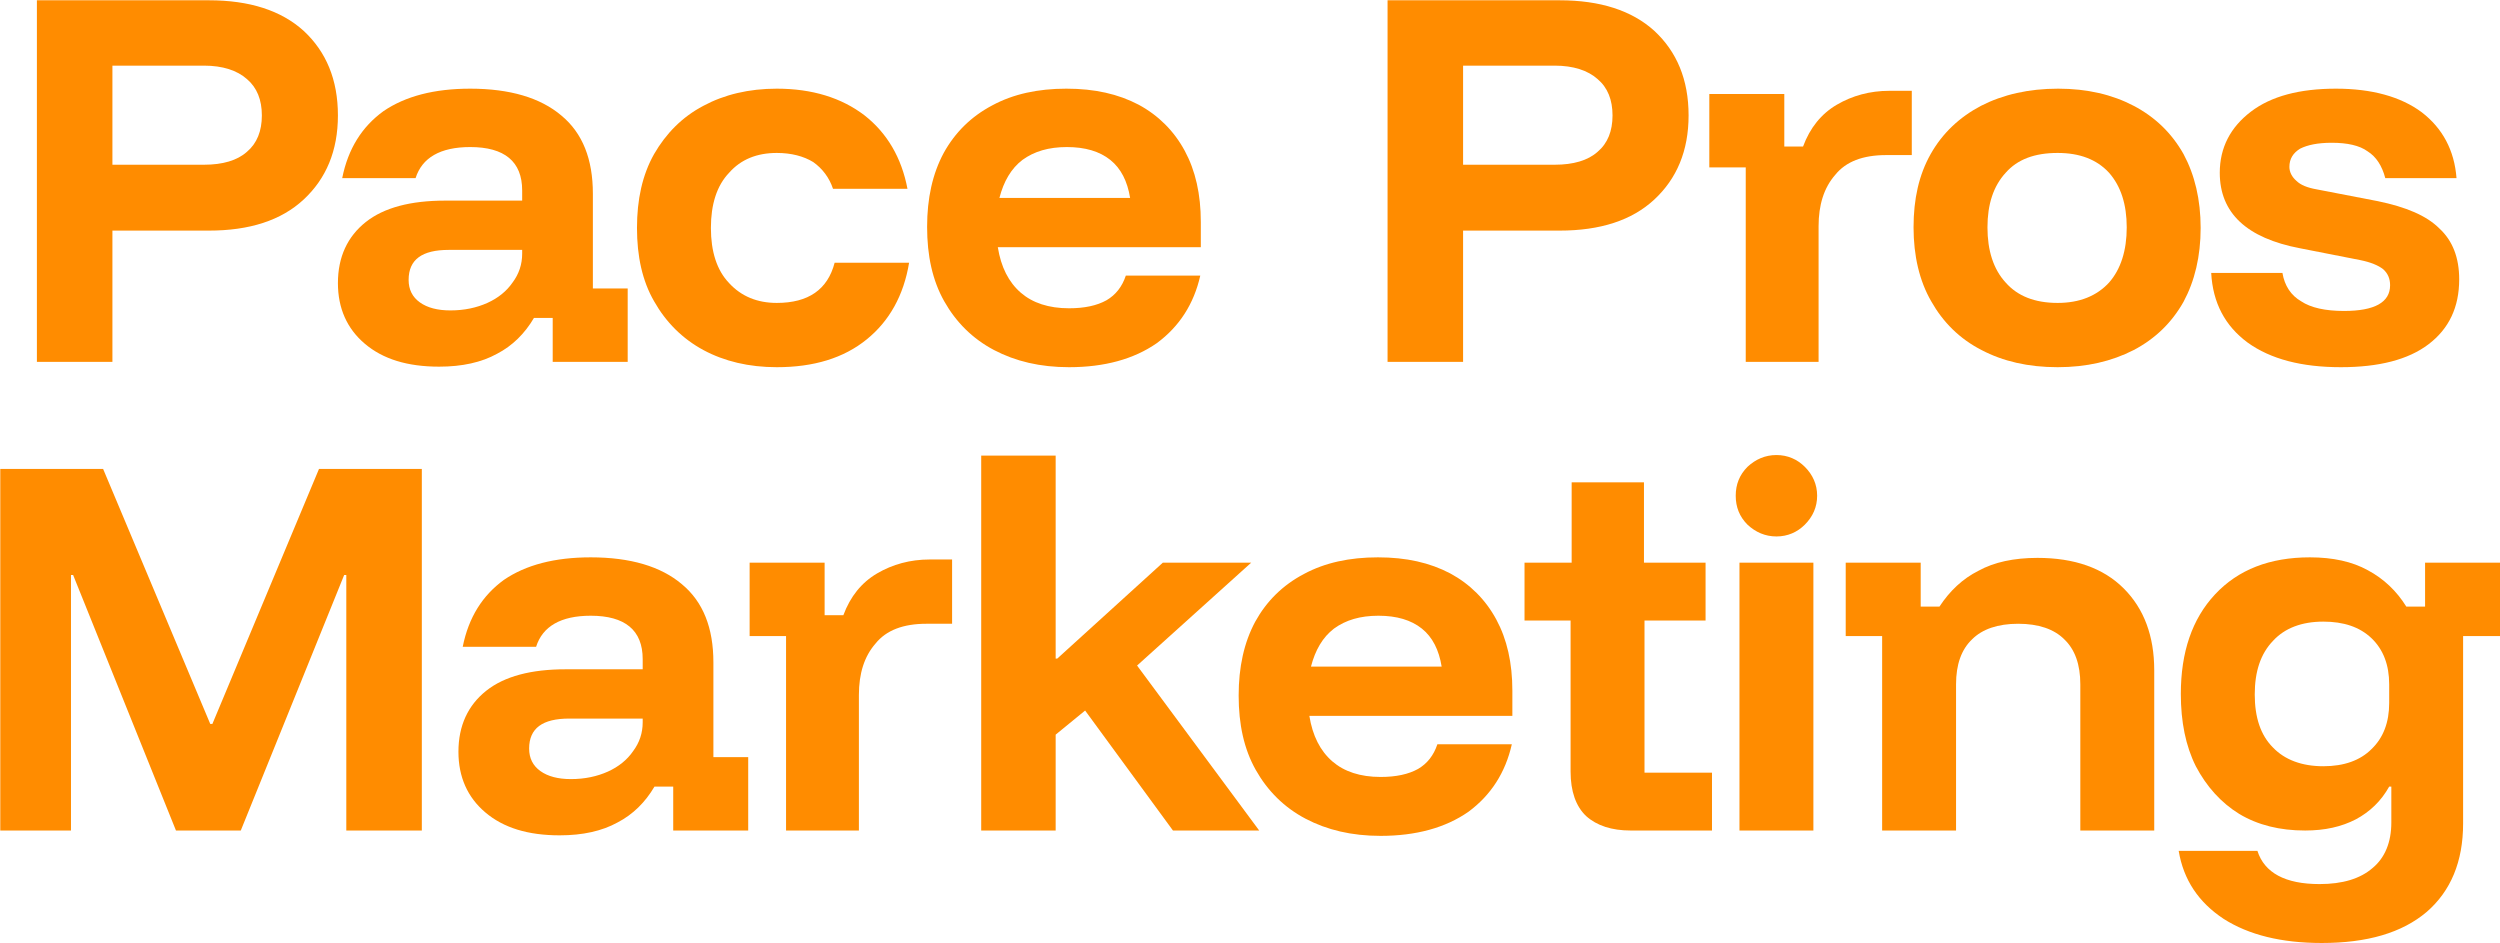 <svg xmlns="http://www.w3.org/2000/svg" xmlns:xlink="http://www.w3.org/1999/xlink" xmlns:serif="http://www.serif.com/" width="100%" height="100%" viewBox="0 0 3761 1419" xml:space="preserve" style="fill-rule:evenodd;clip-rule:evenodd;stroke-linejoin:round;stroke-miterlimit:2;">    <g transform="matrix(1,0,0,1,-531.655,-2996.85)">        <g transform="matrix(4.029,0,0,4.029,-6899.53,-7449.91)">            <g transform="matrix(200,0,0,200,1844,2728)">                <path d="M0.071,-0L0.071,-0.675L0.392,-0.675C0.468,-0.675 0.527,-0.656 0.569,-0.618C0.611,-0.579 0.633,-0.527 0.633,-0.46C0.633,-0.394 0.611,-0.342 0.569,-0.303C0.527,-0.264 0.468,-0.245 0.392,-0.245L0.212,-0.245L0.212,-0L0.071,-0ZM0.212,-0.368L0.383,-0.368C0.418,-0.368 0.445,-0.376 0.463,-0.392C0.482,-0.408 0.491,-0.431 0.491,-0.46C0.491,-0.489 0.482,-0.512 0.463,-0.528C0.445,-0.544 0.418,-0.553 0.383,-0.553L0.212,-0.553L0.212,-0.368Z" style="fill:rgb(255,140,0);fill-rule:nonzero;"></path>            </g>            <g transform="matrix(200,0,0,200,1965,2728)">                <path d="M0.217,0.009C0.158,0.009 0.112,-0.005 0.078,-0.034C0.045,-0.062 0.028,-0.1 0.028,-0.147C0.028,-0.196 0.046,-0.234 0.08,-0.261C0.114,-0.288 0.164,-0.301 0.228,-0.301L0.372,-0.301L0.372,-0.32C0.372,-0.374 0.339,-0.401 0.275,-0.401C0.219,-0.401 0.185,-0.381 0.173,-0.343L0.036,-0.343C0.047,-0.398 0.073,-0.439 0.113,-0.468C0.154,-0.496 0.208,-0.51 0.275,-0.51C0.349,-0.51 0.406,-0.493 0.445,-0.46C0.485,-0.427 0.504,-0.378 0.504,-0.314L0.504,-0.137L0.569,-0.137L0.569,-0L0.429,-0L0.429,-0.082L0.394,-0.082C0.377,-0.053 0.354,-0.03 0.325,-0.015C0.296,0.001 0.26,0.009 0.217,0.009ZM0.238,-0.096C0.264,-0.096 0.287,-0.101 0.307,-0.11C0.327,-0.119 0.343,-0.132 0.354,-0.148C0.366,-0.164 0.372,-0.182 0.372,-0.202L0.372,-0.209L0.235,-0.209C0.185,-0.209 0.16,-0.191 0.16,-0.153C0.16,-0.135 0.167,-0.121 0.181,-0.111C0.195,-0.101 0.214,-0.096 0.238,-0.096Z" style="fill:rgb(255,140,0);fill-rule:nonzero;"></path>            </g>            <g transform="matrix(200,0,0,200,2076.67,2728)">                <path d="M0.289,0.01C0.237,0.01 0.191,-0.001 0.152,-0.022C0.113,-0.043 0.082,-0.074 0.06,-0.113C0.038,-0.151 0.028,-0.197 0.028,-0.25C0.028,-0.303 0.038,-0.349 0.06,-0.388C0.082,-0.426 0.112,-0.457 0.152,-0.478C0.191,-0.499 0.237,-0.51 0.289,-0.51C0.355,-0.51 0.41,-0.493 0.453,-0.46C0.495,-0.427 0.522,-0.381 0.533,-0.323L0.394,-0.323C0.387,-0.344 0.374,-0.361 0.357,-0.373C0.339,-0.384 0.316,-0.39 0.289,-0.39C0.252,-0.39 0.222,-0.378 0.2,-0.353C0.177,-0.329 0.166,-0.294 0.166,-0.25C0.166,-0.206 0.177,-0.171 0.2,-0.147C0.223,-0.122 0.253,-0.11 0.289,-0.11C0.348,-0.11 0.384,-0.135 0.397,-0.185L0.536,-0.185C0.526,-0.124 0.499,-0.076 0.457,-0.042C0.414,-0.007 0.358,0.01 0.289,0.01Z" style="fill:rgb(255,140,0);fill-rule:nonzero;"></path>            </g>            <g transform="matrix(200,0,0,200,2185,2728)">                <path d="M0.293,0.01C0.239,0.01 0.193,-0.001 0.153,-0.022C0.113,-0.043 0.082,-0.074 0.06,-0.113C0.038,-0.152 0.028,-0.198 0.028,-0.252C0.028,-0.305 0.038,-0.351 0.059,-0.39C0.08,-0.428 0.11,-0.458 0.15,-0.479C0.189,-0.5 0.235,-0.51 0.288,-0.51C0.341,-0.51 0.385,-0.5 0.423,-0.48C0.46,-0.46 0.489,-0.431 0.509,-0.394C0.529,-0.357 0.539,-0.313 0.539,-0.261L0.539,-0.214L0.16,-0.214C0.166,-0.177 0.18,-0.149 0.203,-0.129C0.225,-0.11 0.255,-0.1 0.293,-0.1C0.322,-0.1 0.345,-0.105 0.363,-0.115C0.38,-0.125 0.392,-0.14 0.399,-0.161L0.538,-0.161C0.526,-0.108 0.499,-0.066 0.457,-0.035C0.414,-0.005 0.359,0.01 0.293,0.01ZM0.163,-0.306L0.407,-0.306C0.402,-0.337 0.39,-0.361 0.37,-0.377C0.35,-0.393 0.323,-0.401 0.289,-0.401C0.255,-0.401 0.228,-0.393 0.206,-0.377C0.185,-0.361 0.171,-0.337 0.163,-0.306Z" style="fill:rgb(255,140,0);fill-rule:nonzero;"></path>            </g>            <g transform="matrix(200,0,0,200,2348.33,2728)">                <path d="M0.071,-0L0.071,-0.675L0.392,-0.675C0.468,-0.675 0.527,-0.656 0.569,-0.618C0.611,-0.579 0.633,-0.527 0.633,-0.46C0.633,-0.394 0.611,-0.342 0.569,-0.303C0.527,-0.264 0.468,-0.245 0.392,-0.245L0.212,-0.245L0.212,-0L0.071,-0ZM0.212,-0.368L0.383,-0.368C0.418,-0.368 0.445,-0.376 0.463,-0.392C0.482,-0.408 0.491,-0.431 0.491,-0.46C0.491,-0.489 0.482,-0.512 0.463,-0.528C0.445,-0.544 0.418,-0.553 0.383,-0.553L0.212,-0.553L0.212,-0.368Z" style="fill:rgb(255,140,0);fill-rule:nonzero;"></path>            </g>            <g transform="matrix(200,0,0,200,2476.67,2728)">                <path d="M0.098,-0L0.098,-0.363L0.03,-0.363L0.03,-0.5L0.17,-0.5L0.17,-0.402L0.205,-0.402C0.218,-0.437 0.239,-0.463 0.268,-0.48C0.297,-0.497 0.33,-0.506 0.366,-0.506L0.408,-0.506L0.408,-0.386L0.36,-0.386C0.317,-0.386 0.285,-0.374 0.265,-0.349C0.244,-0.325 0.234,-0.293 0.234,-0.253L0.234,-0L0.098,-0Z" style="fill:rgb(255,140,0);fill-rule:nonzero;"></path>            </g>            <g transform="matrix(200,0,0,200,2553.33,2728)">                <path d="M0.297,0.01C0.242,0.01 0.195,-0.001 0.155,-0.022C0.114,-0.043 0.083,-0.074 0.061,-0.113C0.039,-0.151 0.028,-0.198 0.028,-0.251C0.028,-0.304 0.038,-0.349 0.06,-0.388C0.082,-0.427 0.114,-0.457 0.154,-0.478C0.195,-0.499 0.243,-0.51 0.298,-0.51C0.352,-0.51 0.399,-0.499 0.439,-0.478C0.479,-0.457 0.51,-0.427 0.532,-0.388C0.553,-0.349 0.564,-0.303 0.564,-0.25C0.564,-0.197 0.553,-0.151 0.532,-0.112C0.51,-0.073 0.479,-0.043 0.439,-0.022C0.398,-0.001 0.351,0.01 0.297,0.01ZM0.297,-0.11C0.338,-0.11 0.37,-0.123 0.393,-0.148C0.415,-0.173 0.426,-0.208 0.426,-0.251C0.426,-0.294 0.415,-0.328 0.393,-0.353C0.37,-0.378 0.338,-0.39 0.297,-0.39C0.254,-0.39 0.222,-0.378 0.2,-0.353C0.177,-0.328 0.166,-0.294 0.166,-0.251C0.166,-0.208 0.177,-0.173 0.2,-0.148C0.222,-0.123 0.254,-0.11 0.297,-0.11Z" style="fill:rgb(255,140,0);fill-rule:nonzero;"></path>            </g>            <g transform="matrix(200,0,0,200,2663.67,2728)">                <path d="M0.274,0.01C0.201,0.01 0.143,-0.005 0.1,-0.036C0.058,-0.067 0.035,-0.11 0.032,-0.166L0.165,-0.166C0.169,-0.142 0.181,-0.124 0.2,-0.113C0.218,-0.101 0.245,-0.095 0.28,-0.095C0.337,-0.095 0.366,-0.111 0.366,-0.143C0.366,-0.155 0.362,-0.165 0.353,-0.173C0.344,-0.18 0.33,-0.186 0.31,-0.19L0.198,-0.212C0.098,-0.231 0.048,-0.278 0.048,-0.353C0.048,-0.4 0.068,-0.438 0.106,-0.467C0.144,-0.496 0.197,-0.51 0.265,-0.51C0.332,-0.51 0.386,-0.495 0.425,-0.466C0.464,-0.436 0.486,-0.395 0.49,-0.343L0.357,-0.343C0.351,-0.366 0.34,-0.383 0.324,-0.393C0.309,-0.404 0.286,-0.409 0.257,-0.409C0.231,-0.409 0.212,-0.405 0.198,-0.398C0.185,-0.39 0.178,-0.379 0.178,-0.364C0.178,-0.354 0.183,-0.345 0.191,-0.338C0.199,-0.33 0.212,-0.325 0.229,-0.322L0.343,-0.3C0.396,-0.289 0.434,-0.273 0.458,-0.249C0.483,-0.226 0.495,-0.194 0.495,-0.154C0.495,-0.102 0.476,-0.062 0.438,-0.033C0.4,-0.004 0.345,0.01 0.274,0.01Z" style="fill:rgb(255,140,0);fill-rule:nonzero;"></path>            </g>            <g transform="matrix(200,0,0,200,1830.33,2903)">                <path d="M0.071,-0L0.071,-0.675L0.263,-0.675L0.463,-0.199L0.467,-0.199L0.666,-0.675L0.858,-0.675L0.858,-0L0.717,-0L0.717,-0.477L0.713,-0.477L0.52,-0L0.399,-0L0.207,-0.477L0.203,-0.477L0.203,-0L0.071,-0Z" style="fill:rgb(255,140,0);fill-rule:nonzero;"></path>            </g>            <g transform="matrix(200,0,0,200,2010,2903)">                <path d="M0.217,0.009C0.158,0.009 0.112,-0.005 0.078,-0.034C0.045,-0.062 0.028,-0.1 0.028,-0.147C0.028,-0.196 0.046,-0.234 0.08,-0.261C0.114,-0.288 0.164,-0.301 0.228,-0.301L0.372,-0.301L0.372,-0.32C0.372,-0.374 0.339,-0.401 0.275,-0.401C0.219,-0.401 0.185,-0.381 0.173,-0.343L0.036,-0.343C0.047,-0.398 0.073,-0.439 0.113,-0.468C0.154,-0.496 0.208,-0.51 0.275,-0.51C0.349,-0.51 0.406,-0.493 0.445,-0.46C0.485,-0.427 0.504,-0.378 0.504,-0.314L0.504,-0.137L0.569,-0.137L0.569,-0L0.429,-0L0.429,-0.082L0.394,-0.082C0.377,-0.053 0.354,-0.03 0.325,-0.015C0.296,0.001 0.26,0.009 0.217,0.009ZM0.238,-0.096C0.264,-0.096 0.287,-0.101 0.307,-0.11C0.327,-0.119 0.343,-0.132 0.354,-0.148C0.366,-0.164 0.372,-0.182 0.372,-0.202L0.372,-0.209L0.235,-0.209C0.185,-0.209 0.16,-0.191 0.16,-0.153C0.16,-0.135 0.167,-0.121 0.181,-0.111C0.195,-0.101 0.214,-0.096 0.238,-0.096Z" style="fill:rgb(255,140,0);fill-rule:nonzero;"></path>            </g>            <g transform="matrix(200,0,0,200,2118.33,2903)">                <path d="M0.098,-0L0.098,-0.363L0.03,-0.363L0.03,-0.5L0.17,-0.5L0.17,-0.402L0.205,-0.402C0.218,-0.437 0.239,-0.463 0.268,-0.48C0.297,-0.497 0.33,-0.506 0.366,-0.506L0.408,-0.506L0.408,-0.386L0.36,-0.386C0.317,-0.386 0.285,-0.374 0.265,-0.349C0.244,-0.325 0.234,-0.293 0.234,-0.253L0.234,-0L0.098,-0Z" style="fill:rgb(255,140,0);fill-rule:nonzero;"></path>            </g>            <g transform="matrix(200,0,0,200,2200,2903)">                <path d="M0.054,-0L0.054,-0.7L0.193,-0.7L0.193,-0.321L0.196,-0.321L0.393,-0.5L0.558,-0.5L0.345,-0.308L0.573,-0L0.412,-0L0.248,-0.224L0.193,-0.179L0.193,-0L0.054,-0Z" style="fill:rgb(255,140,0);fill-rule:nonzero;"></path>            </g>            <g transform="matrix(200,0,0,200,2301.33,2903)">                <path d="M0.293,0.01C0.239,0.01 0.193,-0.001 0.153,-0.022C0.113,-0.043 0.082,-0.074 0.06,-0.113C0.038,-0.152 0.028,-0.198 0.028,-0.252C0.028,-0.305 0.038,-0.351 0.059,-0.39C0.08,-0.428 0.11,-0.458 0.15,-0.479C0.189,-0.5 0.235,-0.51 0.288,-0.51C0.341,-0.51 0.385,-0.5 0.423,-0.48C0.46,-0.46 0.489,-0.431 0.509,-0.394C0.529,-0.357 0.539,-0.313 0.539,-0.261L0.539,-0.214L0.16,-0.214C0.166,-0.177 0.18,-0.149 0.203,-0.129C0.225,-0.11 0.255,-0.1 0.293,-0.1C0.322,-0.1 0.345,-0.105 0.363,-0.115C0.38,-0.125 0.392,-0.14 0.399,-0.161L0.538,-0.161C0.526,-0.108 0.499,-0.066 0.457,-0.035C0.414,-0.005 0.359,0.01 0.293,0.01ZM0.163,-0.306L0.407,-0.306C0.402,-0.337 0.39,-0.361 0.37,-0.377C0.35,-0.393 0.323,-0.401 0.289,-0.401C0.255,-0.401 0.228,-0.393 0.206,-0.377C0.185,-0.361 0.171,-0.337 0.163,-0.306Z" style="fill:rgb(255,140,0);fill-rule:nonzero;"></path>            </g>            <g transform="matrix(200,0,0,200,2410.67,2903)">                <path d="M0.213,-0C0.178,-0 0.15,-0.009 0.13,-0.027C0.111,-0.045 0.101,-0.073 0.101,-0.11L0.101,-0.392L0.015,-0.392L0.015,-0.5L0.103,-0.5L0.103,-0.65L0.238,-0.65L0.238,-0.5L0.353,-0.5L0.353,-0.392L0.239,-0.392L0.239,-0.108L0.365,-0.108L0.365,-0L0.213,-0Z" style="fill:rgb(255,140,0);fill-rule:nonzero;"></path>            </g>            <g transform="matrix(200,0,0,200,2482.33,2903)">                <path d="M0.058,-0L0.058,-0.5L0.196,-0.5L0.196,-0L0.058,-0ZM0.127,-0.549C0.106,-0.549 0.088,-0.557 0.073,-0.571C0.058,-0.586 0.051,-0.604 0.051,-0.625C0.051,-0.646 0.058,-0.664 0.073,-0.679C0.088,-0.693 0.106,-0.701 0.127,-0.701C0.148,-0.701 0.166,-0.693 0.18,-0.679C0.195,-0.664 0.203,-0.646 0.203,-0.625C0.203,-0.604 0.195,-0.586 0.18,-0.571C0.166,-0.557 0.148,-0.549 0.127,-0.549Z" style="fill:rgb(255,140,0);fill-rule:nonzero;"></path>            </g>            <g transform="matrix(200,0,0,200,2529,2903)">                <path d="M0.091,-0L0.091,-0.363L0.023,-0.363L0.023,-0.5L0.163,-0.5L0.163,-0.418L0.198,-0.418C0.217,-0.447 0.241,-0.47 0.271,-0.485C0.3,-0.501 0.337,-0.509 0.381,-0.509C0.45,-0.509 0.504,-0.49 0.542,-0.452C0.58,-0.414 0.599,-0.363 0.599,-0.299L0.599,-0L0.461,-0L0.461,-0.273C0.461,-0.31 0.451,-0.338 0.431,-0.357C0.412,-0.376 0.383,-0.386 0.345,-0.386C0.307,-0.386 0.278,-0.376 0.259,-0.357C0.239,-0.338 0.229,-0.31 0.229,-0.273L0.229,-0L0.091,-0Z" style="fill:rgb(255,140,0);fill-rule:nonzero;"></path>            </g>            <g transform="matrix(200,0,0,200,2652.33,2903)">                <path d="M0.295,0.21C0.22,0.21 0.159,0.195 0.112,0.165C0.065,0.134 0.037,0.092 0.028,0.038L0.175,0.038C0.188,0.079 0.227,0.1 0.291,0.1C0.334,0.1 0.367,0.09 0.39,0.07C0.413,0.051 0.425,0.022 0.425,-0.015L0.425,-0.082L0.421,-0.082C0.406,-0.055 0.385,-0.035 0.359,-0.021C0.332,-0.007 0.301,-0 0.264,-0C0.217,-0 0.176,-0.01 0.141,-0.031C0.107,-0.052 0.08,-0.082 0.06,-0.12C0.041,-0.158 0.032,-0.203 0.032,-0.255C0.032,-0.333 0.053,-0.395 0.096,-0.441C0.139,-0.487 0.198,-0.51 0.273,-0.51C0.316,-0.51 0.352,-0.502 0.381,-0.486C0.411,-0.47 0.435,-0.447 0.453,-0.418L0.488,-0.418L0.488,-0.5L0.628,-0.5L0.628,-0.363L0.559,-0.363L0.559,-0.013C0.559,0.058 0.536,0.113 0.491,0.152C0.445,0.191 0.38,0.21 0.295,0.21ZM0.298,-0.12C0.337,-0.12 0.367,-0.131 0.388,-0.152C0.41,-0.173 0.421,-0.202 0.421,-0.238L0.421,-0.273C0.421,-0.309 0.41,-0.338 0.388,-0.359C0.366,-0.38 0.336,-0.39 0.298,-0.39C0.258,-0.39 0.226,-0.378 0.204,-0.354C0.181,-0.33 0.17,-0.297 0.17,-0.254C0.17,-0.211 0.181,-0.178 0.204,-0.155C0.226,-0.132 0.258,-0.12 0.298,-0.12Z" style="fill:rgb(255,140,0);fill-rule:nonzero;"></path>            </g>        </g>    </g></svg>